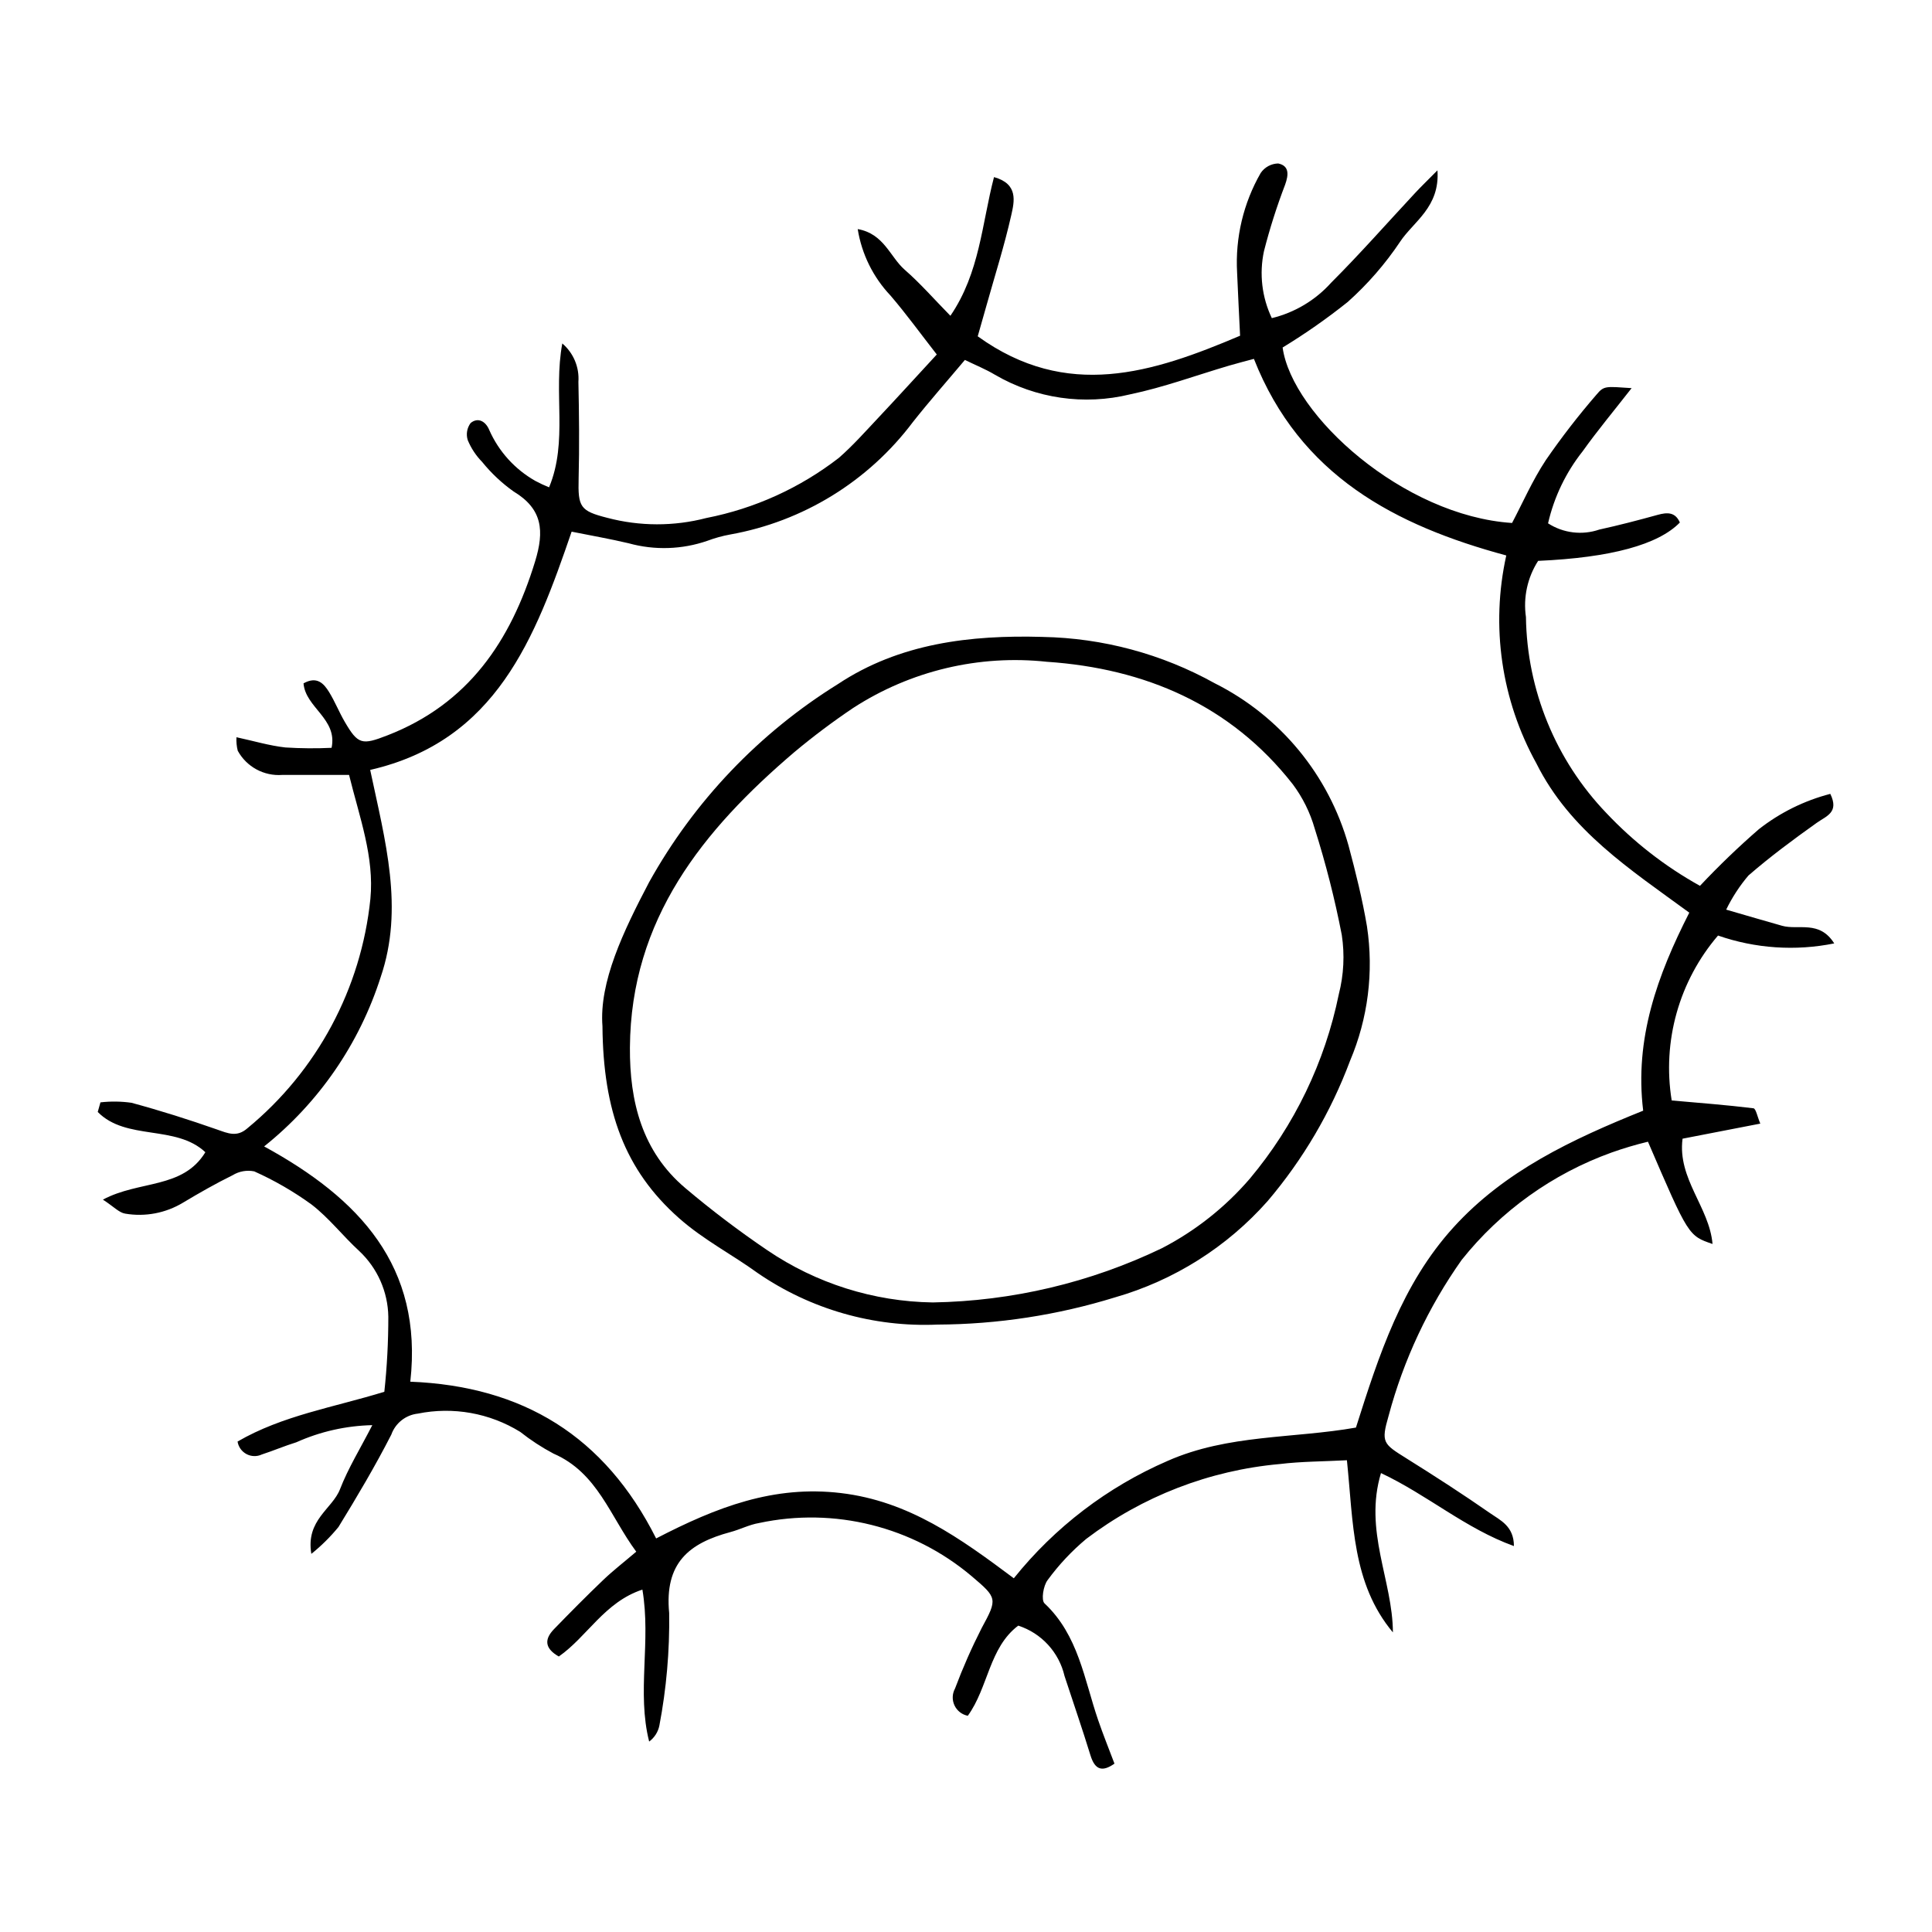 <?xml version="1.0" encoding="UTF-8"?>
<!-- Uploaded to: ICON Repo, www.iconrepo.com, Generator: ICON Repo Mixer Tools -->
<svg fill="#000000" width="800px" height="800px" version="1.1" viewBox="144 144 512 512" xmlns="http://www.w3.org/2000/svg">
 <g>
  <path d="m292.09 582.99c-3.809-2.164-3.84-4.598-1.285-7.238 4.285-4.426 8.625-8.801 13.074-13.059 2.523-2.418 5.309-4.566 8.734-7.481-6.953-9.387-10.238-20.902-21.898-25.977v0.004c-3.125-1.652-6.086-3.586-8.855-5.777-8.098-5-17.797-6.731-27.121-4.84-3.219 0.352-5.953 2.516-7.039 5.566-4.273 8.359-9.078 16.461-13.992 24.465v0.004c-2.144 2.621-4.559 5.012-7.199 7.133-1.527-8.996 5.566-11.887 7.602-17.145 2.152-5.559 5.348-10.719 8.555-16.965-6.945 0.152-13.789 1.691-20.125 4.535-3.098 0.953-6.09 2.242-9.176 3.242v0.004c-1.297 0.598-2.801 0.551-4.059-0.125-1.258-0.676-2.129-1.902-2.348-3.312 11.91-6.926 25.543-9.074 38.895-13.191 0.711-6.609 1.062-13.254 1.055-19.902-0.105-6.594-2.879-12.859-7.684-17.375-4.348-3.984-8.02-8.777-12.656-12.344-4.746-3.445-9.836-6.387-15.188-8.785-1.969-0.398-4.016-0.035-5.727 1.016-4.484 2.207-8.844 4.695-13.137 7.266-4.594 2.781-10.035 3.816-15.332 2.918-1.617-0.25-3.023-1.84-5.914-3.715 9.68-5.168 21.16-2.758 27.152-12.559-7.852-7.375-20.969-2.992-28.52-10.672l0.719-2.543h0.004c2.727-0.312 5.484-0.273 8.203 0.109 7.633 2.062 15.195 4.457 22.656 7.074 2.918 1.023 5.293 2.141 8.102-0.336 18.438-15.176 30.141-37.02 32.57-60.777 1.062-11.102-2.848-21.484-5.652-32.848-6.07 0-11.887-0.016-17.699 0.004-4.852 0.363-9.465-2.141-11.801-6.406-0.293-1.168-0.406-2.379-0.344-3.582 4.598 0.996 8.742 2.238 12.969 2.711h0.004c4.074 0.258 8.16 0.289 12.238 0.094 1.633-7.691-6.926-10.656-7.434-17.086 3.539-1.969 5.363 0.008 6.785 2.328 1.539 2.508 2.637 5.285 4.121 7.832 3.539 6.086 4.578 6.25 11.363 3.609 21.379-8.316 32.625-24.934 39.098-46.07 2.477-8.09 2.008-13.895-5.684-18.543l-0.004 0.004c-3.129-2.223-5.938-4.863-8.352-7.848-1.629-1.66-2.918-3.621-3.809-5.769-0.492-1.547-0.203-3.238 0.773-4.539 2.031-1.648 4.031-0.324 4.914 1.824 2.516 5.715 6.816 10.465 12.254 13.539 1.176 0.629 2.383 1.191 3.617 1.684 5.07-12.188 1.062-24.953 3.5-38.125h0.004c2.957 2.519 4.543 6.297 4.266 10.172 0.184 8.551 0.273 17.117 0.059 25.668-0.188 7.477 0.383 8.543 7.574 10.363 8.613 2.281 17.668 2.301 26.289 0.051 12.781-2.5 24.797-7.957 35.094-15.93 3.711-3.238 7.008-6.965 10.395-10.562 4.965-5.277 9.84-10.641 15.562-16.84-4.356-5.582-8.098-10.758-12.242-15.59v-0.004c-4.617-4.867-7.652-11.012-8.711-17.637 6.981 1.223 8.574 7.394 12.465 10.785 4.141 3.609 7.781 7.793 12.098 12.191 7.809-11.441 8.324-24.398 11.555-36.754 6.516 1.805 5.387 6.473 4.57 10.105-1.812 8.047-4.324 15.938-6.555 23.891-0.773 2.762-1.566 5.519-2.328 8.195 23.641 17.035 46.32 9.707 69.527-0.156-0.27-5.699-0.566-11.238-0.793-16.781v-0.004c-0.504-9.199 1.668-18.348 6.254-26.34 1.047-1.543 2.777-2.484 4.641-2.523 2.965 0.613 2.773 2.996 1.836 5.613-2.211 5.766-4.086 11.656-5.613 17.641-1.277 5.981-0.543 12.215 2.086 17.734 6.074-1.473 11.562-4.754 15.738-9.406 7.688-7.68 14.875-15.863 22.289-23.816 1.52-1.633 3.133-3.18 5.867-5.945 0.676 9.754-6.324 13.543-9.902 18.918h0.004c-3.941 5.891-8.609 11.258-13.898 15.977-5.484 4.379-11.242 8.406-17.238 12.059 2.496 17.941 31.984 44.602 60.805 46.496 2.828-5.352 5.406-11.297 8.926-16.621h-0.004c4.164-6.043 8.656-11.855 13.461-17.402 1.992-2.391 2.441-2.164 9.301-1.711-4.668 5.988-9.035 11.211-12.973 16.734-4.441 5.602-7.578 12.125-9.172 19.094 4.031 2.602 9.035 3.215 13.574 1.656 5.188-1.137 10.332-2.481 15.453-3.894 2.543-0.703 4.668-0.801 5.906 2.019-5.731 5.875-18.258 9.309-37.562 10.168-2.836 4.41-3.984 9.699-3.231 14.887 0.277 19.387 7.894 37.945 21.312 51.941 7.227 7.668 15.594 14.176 24.809 19.293 4.949-5.269 10.164-10.285 15.621-15.023 5.598-4.383 12.035-7.566 18.918-9.352 2.394 4.945-1.027 5.848-3.617 7.691-6.199 4.41-12.332 8.961-18.07 13.938h-0.004c-2.34 2.758-4.32 5.801-5.902 9.051 5.531 1.602 10.176 2.973 14.836 4.285 4.285 1.207 9.871-1.574 13.797 4.664h0.004c-10.27 2.078-20.906 1.359-30.801-2.082-10.324 12.051-14.82 28.039-12.277 43.703 7.402 0.656 14.551 1.199 21.664 2.074 0.656 0.082 1.051 2.266 1.816 4.062-7.246 1.406-13.777 2.672-20.602 3.996-1.387 10.633 7.098 18.137 7.945 27.902-6.391-2.184-6.391-2.184-17.113-27.105l-0.008 0.004c-3.266 0.785-6.488 1.746-9.652 2.871-15.613 5.621-29.359 15.469-39.703 28.445-8.848 12.512-15.406 26.5-19.363 41.305-2.066 7.109-1.449 7.438 4.727 11.301 7.5 4.688 14.938 9.488 22.195 14.539 2.676 1.863 6.281 3.422 6.281 8.695-12.84-4.633-22.832-13.504-35.23-19.344-4.609 15.316 3.113 28.473 3.16 42.227-10.879-13.031-10.469-29.074-12.188-45.625-6.324 0.336-12.129 0.309-17.844 1.012v-0.004c-18.598 1.676-36.352 8.543-51.23 19.828-3.848 3.215-7.289 6.883-10.246 10.93-1.141 1.488-1.742 5.297-0.816 6.164 8.992 8.441 10.512 20.141 14.199 30.902 1.301 3.801 2.812 7.527 4.336 11.57-3.094 2.164-5.113 1.84-6.352-2.176-2.168-7.047-4.578-14.02-6.875-21.027v0.004c-1.461-6.305-6.117-11.379-12.273-13.375-7.746 5.852-7.918 16.375-13.367 23.891h0.004c-1.551-0.301-2.863-1.324-3.531-2.75-0.672-1.43-0.617-3.09 0.141-4.473 2.051-5.465 4.406-10.812 7.055-16.012 4.242-7.793 4.164-7.984-2.656-13.766-15.59-13.156-36.395-18.355-56.344-14.078-2.582 0.43-5.012 1.715-7.566 2.394-11.004 2.945-17.531 8.195-16.242 21.48 0.141 10.004-0.73 19.996-2.602 29.824-0.348 1.691-1.312 3.191-2.703 4.215-3.316-13.098 0.551-26.5-1.793-40.273-10.051 3.324-14.582 12.441-22.148 17.73zm25.797-31.289c16.066-8.324 31.18-14.148 48.977-12.023 18.004 2.148 31.578 11.945 45.809 22.582 10.852-13.535 24.844-24.215 40.762-31.109 16.016-7.078 33.352-5.898 49.906-8.832 6.098-19.234 12.184-38.016 25.848-53.059 13.586-14.953 31.391-23.32 50.273-30.922-2.336-19.086 3.777-35.891 12.219-52.473-15.789-11.555-31.613-21.746-40.504-39.523h0.004c-9.312-16.785-12.16-36.402-8-55.141-29.461-7.953-54.684-21.152-66.879-52.098-2.32 0.629-4.449 1.164-6.559 1.785-8.746 2.574-17.359 5.766-26.254 7.617-12.152 2.977-24.988 1.117-35.797-5.184-2.481-1.484-5.199-2.578-7.984-3.934-4.769 5.68-9.418 10.941-13.766 16.441l0.004-0.004c-11.801 15.727-29.129 26.387-48.484 29.832-2.035 0.371-4.031 0.926-5.969 1.652-6.734 2.336-14.023 2.566-20.891 0.664-4.809-1.145-9.688-1.984-15.113-3.078-9.66 28.172-19.953 55.469-53.383 63.141 3.977 18.789 9.012 36.66 2.773 54.926-5.648 17.668-16.391 33.273-30.879 44.852 25.184 13.762 42.172 31.715 38.738 62.348 29.875 1.184 51.527 14.453 65.148 41.539z"/>
  <path d="m303.66 415.99c-0.922-11.742 5.531-25.184 12.367-38.211 11.938-21.457 29.148-39.512 50.004-52.469 16.344-10.855 35.133-13.066 54.258-12.523v0.004c15.984 0.293 31.656 4.512 45.629 12.281 17.344 8.699 30.219 24.309 35.453 42.996 1.898 7.102 3.688 14.27 4.906 21.512h-0.004c1.812 12.031 0.258 24.328-4.488 35.527-5.074 13.57-12.465 26.156-21.848 37.191-10.777 12.18-24.809 21.031-40.441 25.516-15.246 4.711-31.109 7.144-47.066 7.215-16.922 0.734-33.625-4.051-47.59-13.633-6.859-4.973-14.355-8.797-20.891-14.574-14.438-12.766-20.098-28.531-20.289-50.832zm87.5 73.172c21.059-0.348 41.789-5.25 60.77-14.379 8.871-4.598 16.781-10.855 23.297-18.434 11.801-14.082 19.906-30.887 23.578-48.895 1.312-5.125 1.578-10.461 0.781-15.695-1.848-9.531-4.246-18.953-7.184-28.211-1.207-4.223-3.176-8.191-5.805-11.715-16.496-21.074-39.234-30.684-65.082-32.449v0.004c-18.039-1.961-36.203 2.363-51.43 12.238-5.371 3.613-10.555 7.504-15.527 11.656-24.242 20.656-43.395 44.281-43.621 78.293-0.098 14.305 3.195 27.59 14.684 37.281 6.953 5.875 14.207 11.375 21.742 16.48 12.938 8.781 28.16 13.59 43.797 13.824z"/>
 </g>
</svg>